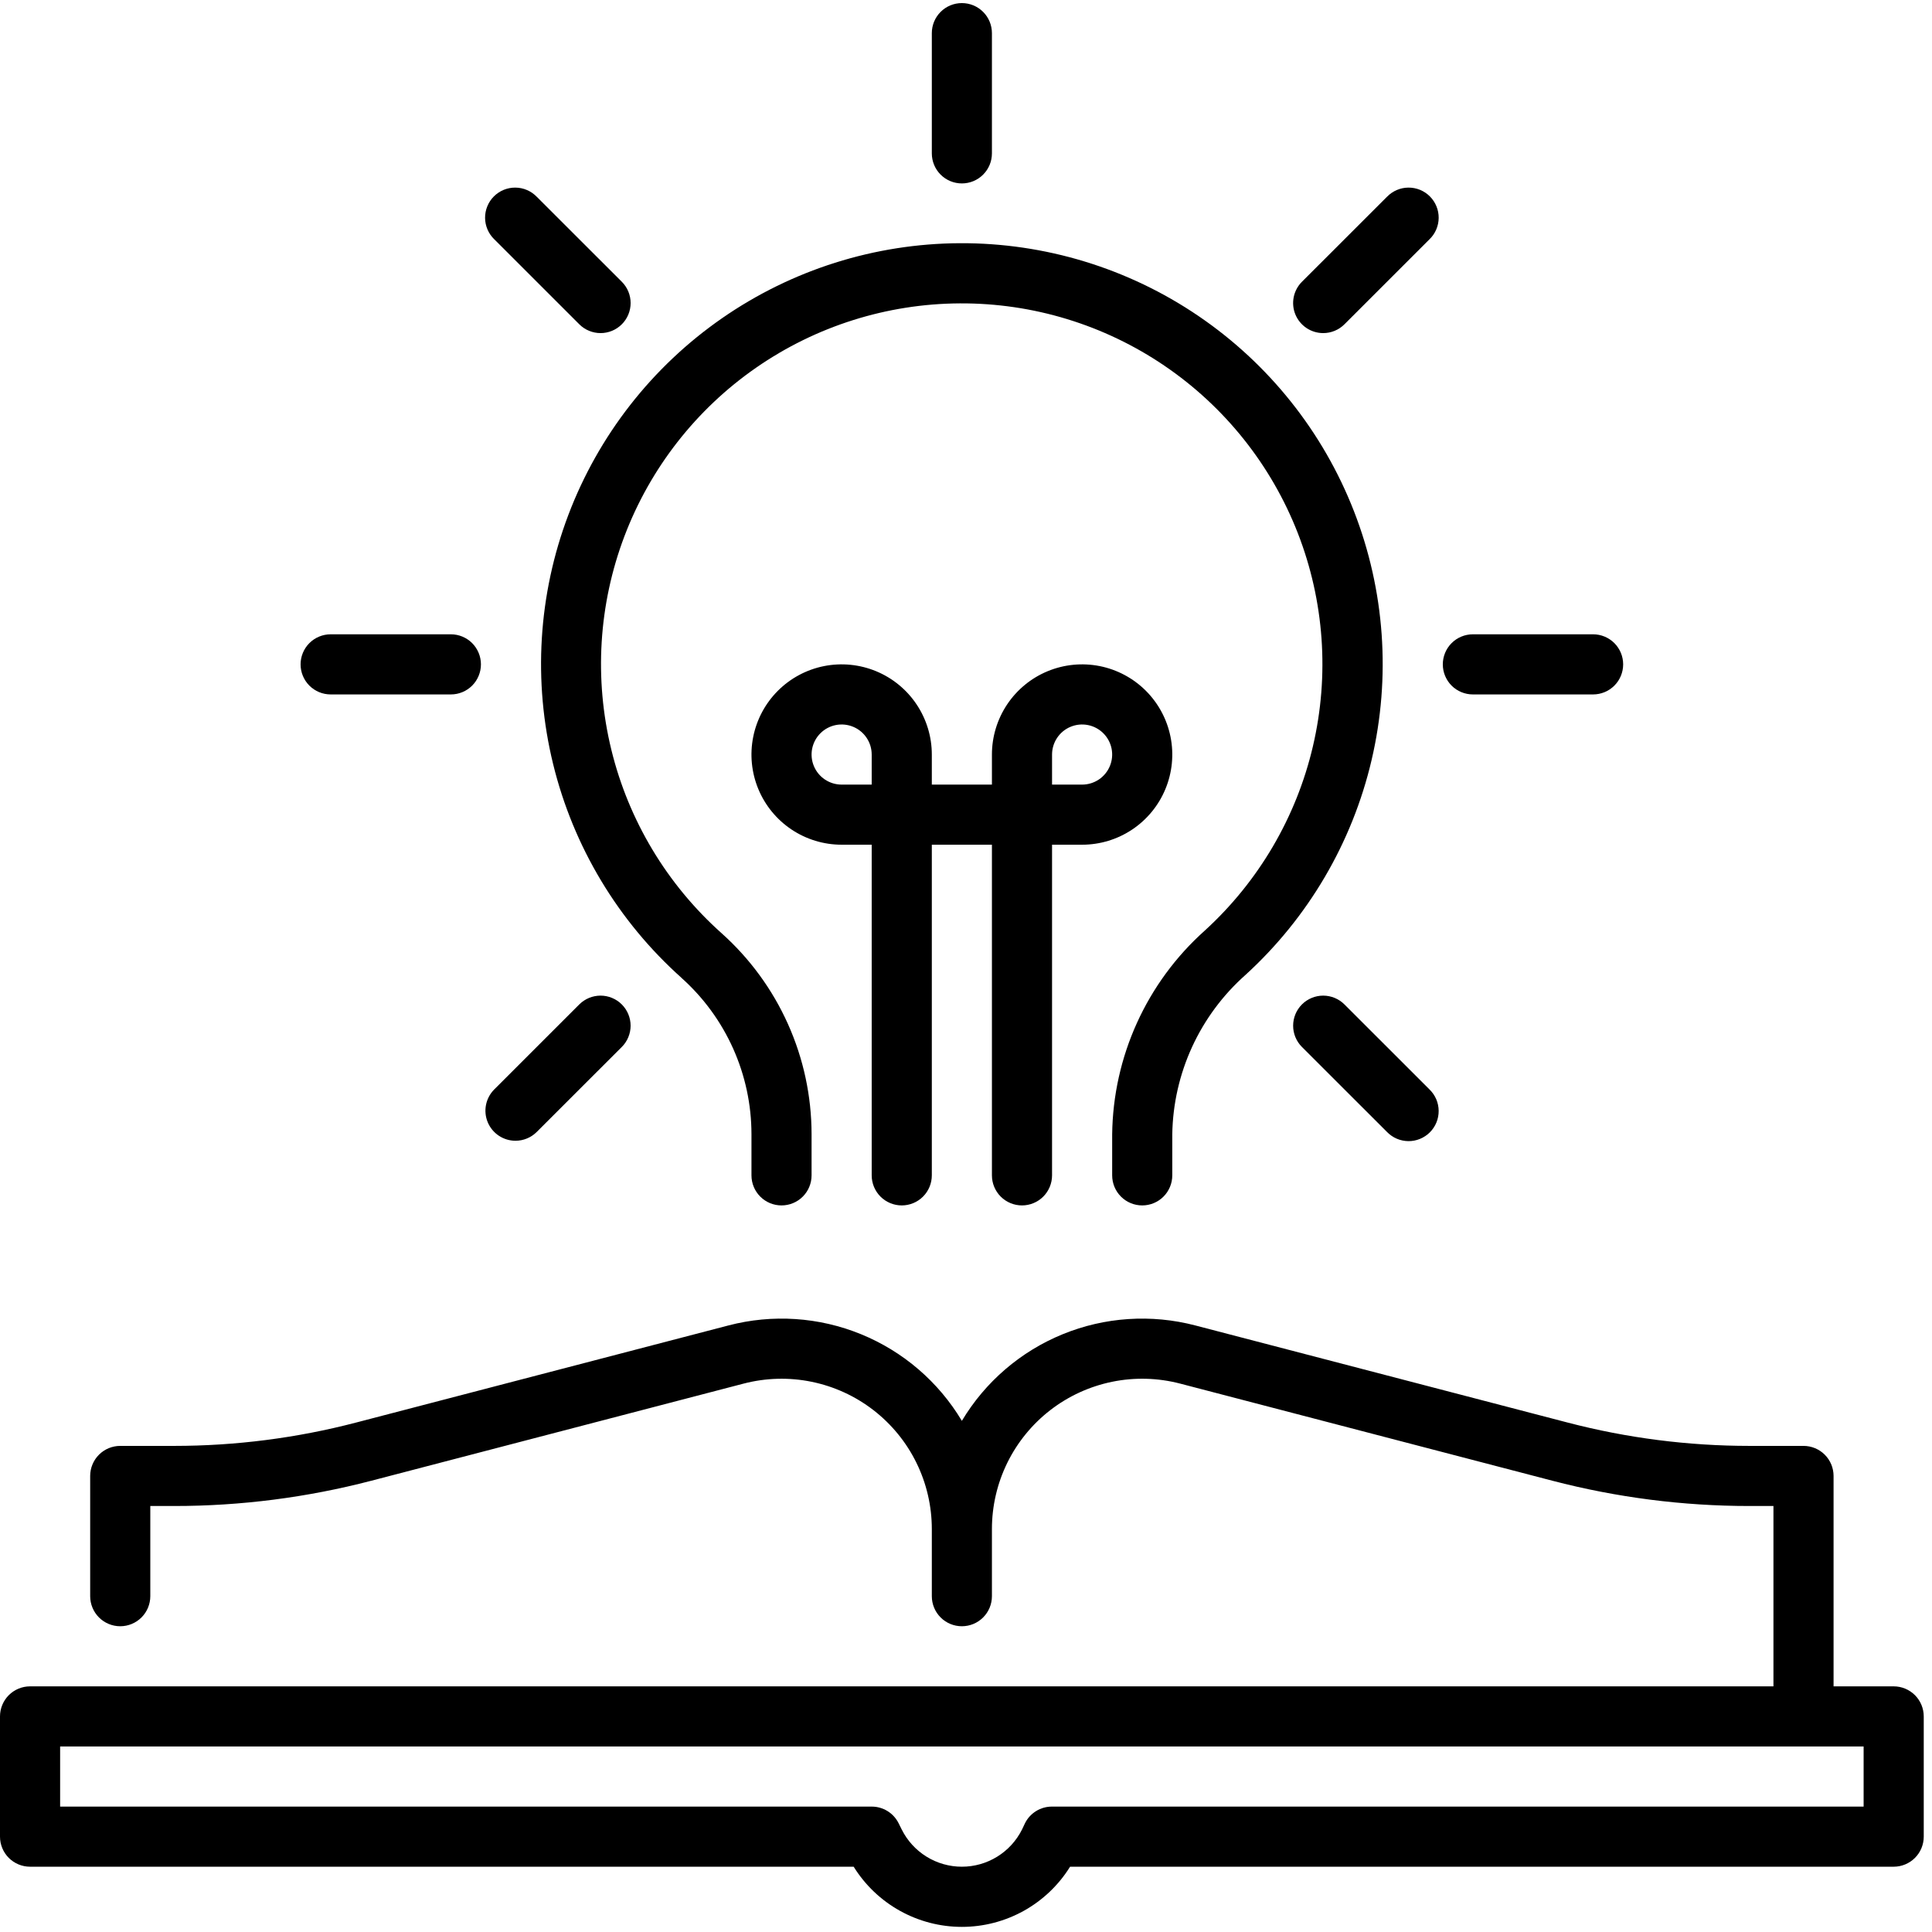 <svg width="117" height="117" viewBox="0 0 117 117" fill="none" xmlns="http://www.w3.org/2000/svg">
<path d="M114.68 102.124H111.039V89.382C111.039 88.899 110.847 88.436 110.506 88.095C110.165 87.754 109.702 87.562 109.219 87.562H105.942C102.228 87.561 98.529 87.087 94.935 86.149L72.388 80.268C69.724 79.571 66.905 79.757 64.356 80.799C61.806 81.841 59.664 83.682 58.25 86.045C56.836 83.682 54.694 81.841 52.144 80.799C49.595 79.757 46.776 79.571 44.112 80.268L21.562 86.149C17.969 87.087 14.271 87.561 10.558 87.562H7.281C6.798 87.562 6.335 87.754 5.994 88.095C5.653 88.436 5.461 88.899 5.461 89.382V96.663C5.461 97.146 5.653 97.609 5.994 97.951C6.335 98.292 6.798 98.484 7.281 98.484C7.764 98.484 8.227 98.292 8.568 97.951C8.91 97.609 9.102 97.146 9.102 96.663V91.202H10.558C14.582 91.202 18.589 90.688 22.483 89.673L45.031 83.79C46.377 83.439 47.785 83.401 49.148 83.679C50.511 83.957 51.792 84.544 52.893 85.395C53.993 86.245 54.885 87.336 55.498 88.585C56.111 89.833 56.43 91.206 56.43 92.597V96.663C56.43 97.146 56.621 97.609 56.963 97.951C57.304 98.292 57.767 98.484 58.25 98.484C58.733 98.484 59.196 98.292 59.537 97.951C59.879 97.609 60.07 97.146 60.07 96.663V92.597C60.07 91.206 60.389 89.833 61.002 88.584C61.616 87.336 62.507 86.244 63.608 85.394C64.709 84.543 65.99 83.957 67.353 83.678C68.716 83.4 70.125 83.439 71.471 83.79L94.017 89.673C97.911 90.688 101.918 91.202 105.942 91.202H107.398V102.124H1.82C1.338 102.124 0.875 102.316 0.533 102.657C0.192 102.999 0 103.462 0 103.945L0 111.226C0 111.709 0.192 112.172 0.533 112.513C0.875 112.854 1.338 113.046 1.82 113.046H51.697C52.389 114.161 53.354 115.08 54.501 115.718C55.648 116.355 56.938 116.69 58.25 116.69C59.562 116.69 60.852 116.355 61.999 115.718C63.146 115.08 64.111 114.161 64.803 113.046H114.68C115.162 113.046 115.625 112.854 115.967 112.513C116.308 112.172 116.5 111.709 116.5 111.226V103.945C116.5 103.462 116.308 102.999 115.967 102.657C115.625 102.316 115.162 102.124 114.68 102.124ZM112.859 109.406H63.711C63.371 109.404 63.038 109.497 62.748 109.675C62.459 109.853 62.224 110.108 62.073 110.412L61.891 110.796C61.553 111.472 61.033 112.041 60.39 112.438C59.747 112.836 59.006 113.046 58.25 113.046C57.494 113.046 56.753 112.836 56.11 112.438C55.467 112.041 54.947 111.472 54.609 110.796L54.418 110.412C54.267 110.11 54.035 109.855 53.747 109.677C53.459 109.499 53.127 109.405 52.789 109.406H3.641V105.765H112.859V109.406Z" fill="black"/>
<path d="M41.272 59.221C42.604 60.413 43.669 61.871 44.399 63.502C45.129 65.133 45.507 66.9 45.508 68.687V71.179C45.508 71.662 45.7 72.125 46.041 72.466C46.382 72.808 46.845 72.999 47.328 72.999C47.811 72.999 48.274 72.808 48.615 72.466C48.957 72.125 49.148 71.662 49.148 71.179V68.687C49.146 66.387 48.659 64.113 47.718 62.014C46.777 59.914 45.403 58.038 43.688 56.505C40.394 53.563 38.07 49.693 37.022 45.403C35.973 41.114 36.249 36.607 37.813 32.477C39.378 28.348 42.157 24.789 45.784 22.271C49.412 19.753 53.717 18.394 58.133 18.372C62.549 18.35 66.868 19.667 70.52 22.15C74.172 24.632 76.986 28.163 78.591 32.277C80.195 36.391 80.516 40.895 79.509 45.194C78.503 49.494 76.217 53.387 72.953 56.362C71.215 57.917 69.82 59.816 68.855 61.94C67.891 64.063 67.379 66.364 67.352 68.696V71.179C67.352 71.662 67.543 72.125 67.885 72.466C68.226 72.808 68.689 72.999 69.172 72.999C69.655 72.999 70.118 72.808 70.459 72.466C70.8 72.125 70.992 71.662 70.992 71.179V68.696C71.02 66.869 71.428 65.068 72.189 63.407C72.951 61.746 74.05 60.262 75.416 59.048C79.223 55.578 81.89 51.036 83.064 46.019C84.238 41.003 83.864 35.749 81.991 30.95C80.119 26.15 76.836 22.031 72.575 19.135C68.314 16.239 63.275 14.703 58.124 14.728C52.972 14.754 47.949 16.34 43.717 19.278C39.485 22.216 36.243 26.368 34.418 31.185C32.593 36.003 32.271 41.261 33.495 46.265C34.718 51.27 37.43 55.785 41.272 59.218V59.221Z" fill="black"/>
<path d="M61.891 72.999C62.373 72.999 62.836 72.807 63.178 72.466C63.519 72.124 63.711 71.662 63.711 71.179V51.155H65.531C66.611 51.155 67.667 50.835 68.565 50.235C69.463 49.635 70.163 48.782 70.576 47.784C70.99 46.786 71.098 45.688 70.887 44.629C70.677 43.57 70.156 42.597 69.393 41.833C68.629 41.069 67.656 40.549 66.597 40.338C65.537 40.128 64.439 40.236 63.441 40.649C62.444 41.062 61.591 41.762 60.991 42.66C60.391 43.559 60.07 44.614 60.07 45.694V47.515H56.43V45.694C56.43 44.614 56.109 43.559 55.509 42.66C54.909 41.762 54.056 41.062 53.059 40.649C52.061 40.236 50.963 40.128 49.903 40.338C48.844 40.549 47.871 41.069 47.107 41.833C46.344 42.597 45.824 43.57 45.613 44.629C45.402 45.688 45.51 46.786 45.923 47.784C46.337 48.782 47.037 49.635 47.935 50.235C48.833 50.835 49.889 51.155 50.969 51.155H52.789V71.179C52.789 71.662 52.981 72.124 53.322 72.466C53.664 72.807 54.127 72.999 54.609 72.999C55.092 72.999 55.555 72.807 55.897 72.466C56.238 72.124 56.43 71.662 56.43 71.179V51.155H60.07V71.179C60.07 71.662 60.262 72.124 60.603 72.466C60.945 72.807 61.408 72.999 61.891 72.999ZM63.711 45.694C63.711 45.334 63.818 44.982 64.018 44.683C64.218 44.384 64.502 44.15 64.835 44.013C65.167 43.875 65.533 43.839 65.886 43.909C66.24 43.979 66.564 44.153 66.818 44.407C67.073 44.662 67.246 44.986 67.317 45.339C67.387 45.692 67.351 46.058 67.213 46.391C67.075 46.724 66.842 47.008 66.543 47.208C66.243 47.408 65.891 47.515 65.531 47.515H63.711V45.694ZM52.789 47.515H50.969C50.609 47.515 50.257 47.408 49.957 47.208C49.658 47.008 49.425 46.724 49.287 46.391C49.149 46.058 49.113 45.692 49.183 45.339C49.254 44.986 49.427 44.662 49.682 44.407C49.936 44.153 50.261 43.979 50.614 43.909C50.967 43.839 51.333 43.875 51.665 44.013C51.998 44.15 52.282 44.384 52.482 44.683C52.682 44.982 52.789 45.334 52.789 45.694V47.515Z" fill="black"/>
<path d="M58.25 11.108C58.733 11.108 59.196 10.917 59.537 10.575C59.879 10.234 60.07 9.771 60.07 9.288V2.007C60.07 1.524 59.879 1.061 59.537 0.72C59.196 0.378 58.733 0.187 58.25 0.187C57.767 0.187 57.304 0.378 56.963 0.72C56.621 1.061 56.43 1.524 56.43 2.007V9.288C56.43 9.771 56.621 10.234 56.963 10.575C57.304 10.917 57.767 11.108 58.25 11.108Z" fill="black"/>
<path d="M89.195 42.054H96.477C96.959 42.054 97.422 41.862 97.764 41.521C98.105 41.179 98.297 40.716 98.297 40.233C98.297 39.751 98.105 39.288 97.764 38.946C97.422 38.605 96.959 38.413 96.477 38.413H89.195C88.713 38.413 88.249 38.605 87.908 38.946C87.567 39.288 87.375 39.751 87.375 40.233C87.375 40.716 87.567 41.179 87.908 41.521C88.249 41.862 88.713 42.054 89.195 42.054Z" fill="black"/>
<path d="M20.023 42.054H27.305C27.788 42.054 28.25 41.862 28.592 41.521C28.933 41.179 29.125 40.716 29.125 40.233C29.125 39.751 28.933 39.288 28.592 38.946C28.25 38.605 27.788 38.413 27.305 38.413H20.023C19.541 38.413 19.078 38.605 18.736 38.946C18.395 39.288 18.203 39.751 18.203 40.233C18.203 40.716 18.395 41.179 18.736 41.521C19.078 41.862 19.541 42.054 20.023 42.054Z" fill="black"/>
<path d="M80.132 20.172C80.615 20.172 81.078 19.98 81.419 19.638L86.569 14.491C86.743 14.323 86.882 14.122 86.977 13.9C87.072 13.678 87.123 13.439 87.125 13.197C87.127 12.955 87.081 12.716 86.989 12.492C86.898 12.268 86.762 12.065 86.591 11.894C86.421 11.723 86.217 11.588 85.994 11.496C85.77 11.405 85.53 11.359 85.288 11.361C85.047 11.363 84.808 11.413 84.586 11.509C84.364 11.604 84.163 11.743 83.995 11.917L78.844 17.064C78.589 17.319 78.416 17.644 78.345 17.997C78.275 18.35 78.311 18.716 78.449 19.049C78.587 19.381 78.821 19.666 79.121 19.866C79.42 20.065 79.772 20.172 80.132 20.172Z" fill="black"/>
<path d="M31.217 69.083C31.7 69.083 32.163 68.891 32.504 68.55L37.656 63.402C37.825 63.233 37.959 63.032 38.05 62.811C38.142 62.59 38.189 62.354 38.189 62.114C38.189 61.875 38.141 61.639 38.05 61.418C37.958 61.197 37.824 60.996 37.655 60.827C37.486 60.658 37.285 60.524 37.064 60.433C36.843 60.341 36.606 60.294 36.367 60.294C36.128 60.294 35.892 60.342 35.671 60.433C35.45 60.525 35.249 60.659 35.08 60.828L29.93 65.976C29.676 66.231 29.503 66.555 29.432 66.908C29.362 67.261 29.398 67.627 29.536 67.96C29.674 68.292 29.907 68.576 30.206 68.776C30.506 68.976 30.857 69.083 31.217 69.083Z" fill="black"/>
<path d="M35.081 19.638C35.25 19.808 35.451 19.942 35.672 20.033C35.893 20.125 36.13 20.172 36.369 20.172C36.608 20.172 36.844 20.125 37.065 20.034C37.286 19.942 37.487 19.808 37.656 19.639C37.825 19.47 37.959 19.27 38.051 19.049C38.143 18.828 38.19 18.591 38.19 18.352C38.19 18.113 38.143 17.876 38.052 17.655C37.96 17.434 37.826 17.233 37.657 17.064L32.506 11.917C32.338 11.743 32.137 11.604 31.915 11.509C31.693 11.413 31.454 11.363 31.212 11.361C30.97 11.359 30.731 11.405 30.507 11.496C30.283 11.588 30.08 11.723 29.909 11.894C29.738 12.065 29.603 12.268 29.512 12.492C29.42 12.716 29.374 12.955 29.376 13.197C29.378 13.439 29.428 13.678 29.524 13.9C29.619 14.122 29.758 14.323 29.932 14.491L35.081 19.638Z" fill="black"/>
<path d="M81.419 60.828C81.078 60.487 80.615 60.295 80.132 60.294C79.649 60.294 79.186 60.486 78.844 60.827C78.503 61.169 78.311 61.632 78.311 62.114C78.31 62.597 78.502 63.06 78.843 63.402L83.995 68.55C84.163 68.724 84.364 68.862 84.586 68.958C84.808 69.053 85.047 69.103 85.288 69.106C85.53 69.108 85.77 69.062 85.993 68.97C86.217 68.879 86.42 68.743 86.591 68.573C86.762 68.402 86.897 68.198 86.989 67.975C87.081 67.751 87.126 67.511 87.124 67.269C87.122 67.028 87.072 66.789 86.977 66.567C86.881 66.345 86.743 66.144 86.569 65.976L81.419 60.828Z" fill="black"/>
</svg>

